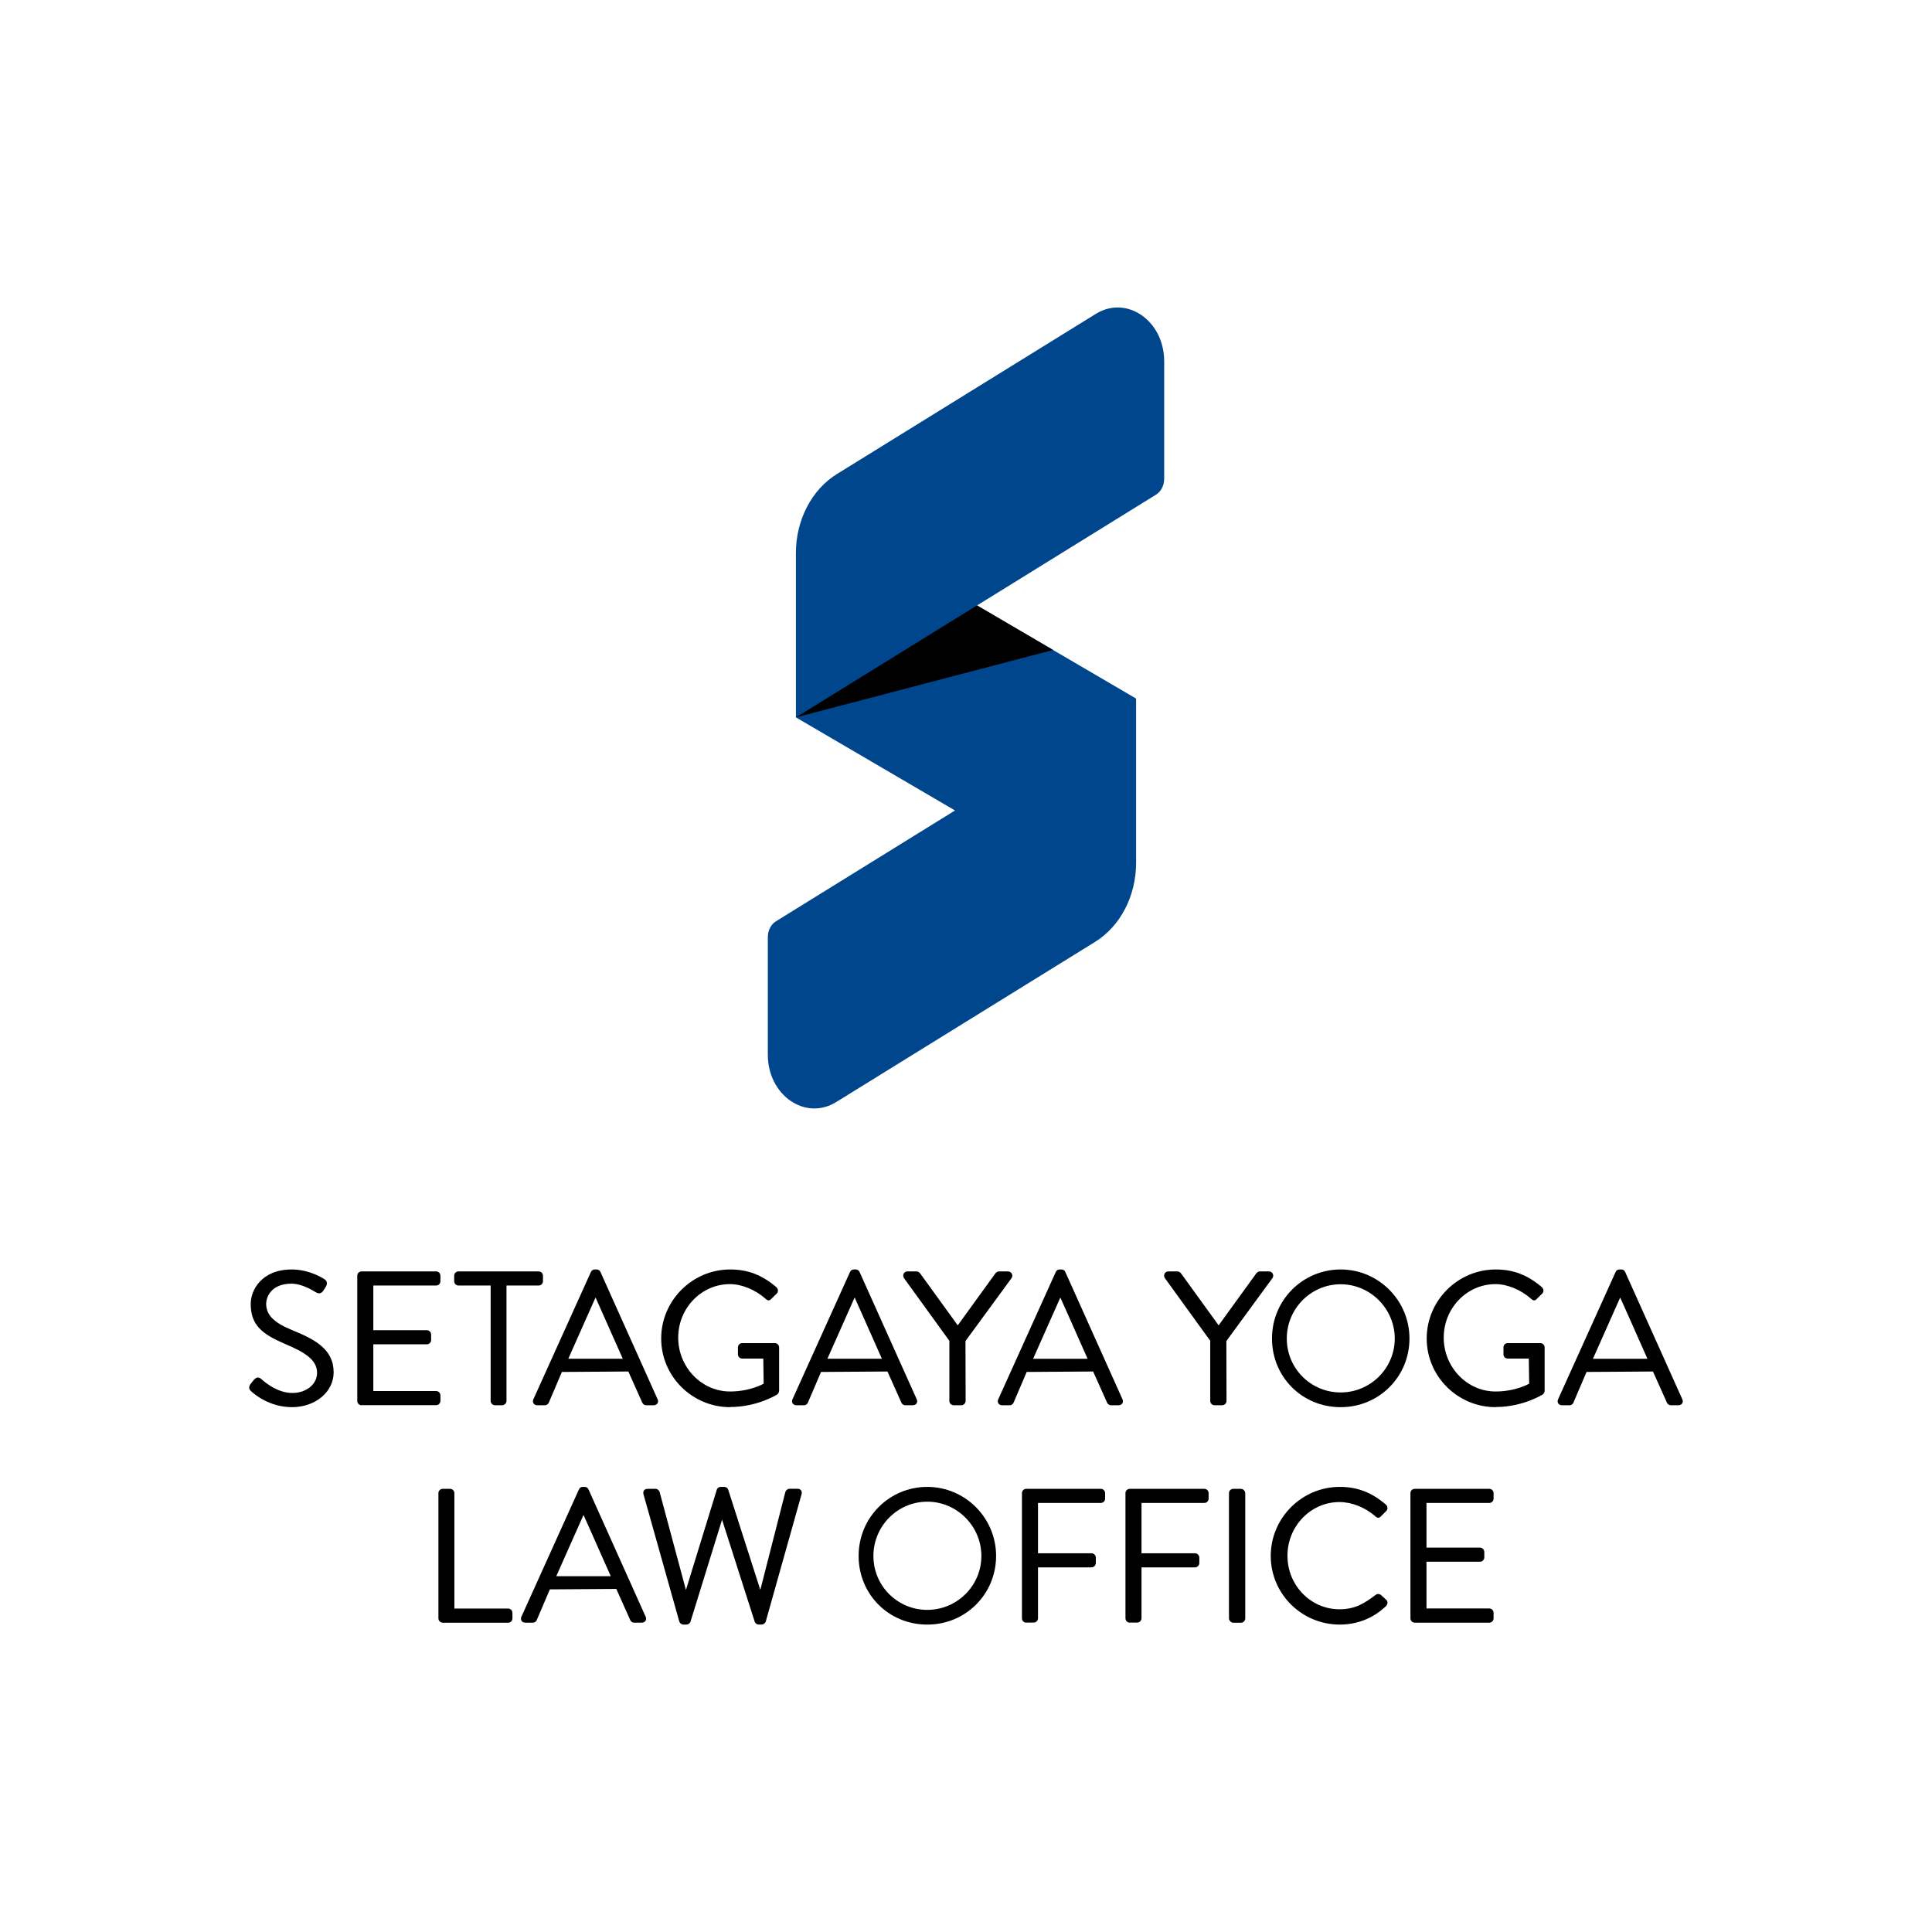 <?xml version="1.0" encoding="UTF-8"?>
<svg id="_レイヤー_2" data-name="レイヤー 2" xmlns="http://www.w3.org/2000/svg" xmlns:xlink="http://www.w3.org/1999/xlink" viewBox="0 0 260 260">
  <defs>
    <style>
      .cls-1 {
        fill: #00468c;
      }

      .cls-2 {
        fill: #fff;
        opacity: .8;
      }

      .cls-3 {
        filter: url(#outer-glow-1);
      }

      .cls-4 {
        filter: url(#outer-glow-2);
      }
    </style>
    <filter id="outer-glow-1" filterUnits="userSpaceOnUse">
      <feOffset dx="0" dy="0"/>
      <feGaussianBlur result="blur" stdDeviation="13.78"/>
      <feFlood flood-color="#fff" flood-opacity=".8"/>
      <feComposite in2="blur" operator="in"/>
      <feComposite in="SourceGraphic"/>
    </filter>
    <filter id="outer-glow-2" filterUnits="userSpaceOnUse">
      <feOffset dx="0" dy="0"/>
      <feGaussianBlur result="blur-2" stdDeviation="13.78"/>
      <feFlood flood-color="#fff" flood-opacity=".8"/>
      <feComposite in2="blur-2" operator="in"/>
      <feComposite in="SourceGraphic"/>
    </filter>
  </defs>
  <g id="txt">
    <g>
      <rect class="cls-2" width="260" height="260"/>
      <g>
        <g class="cls-3">
          <g>
            <path d="M39.3,189.37c-3.03,0-5.06-1.74-5.44-2.09-.21-.18-.51-.45-.17-.99l.39-.49c.15-.19,.35-.42,.63-.42,.14,0,.27,.06,.41,.17,.82,.74,2.4,1.91,4.24,1.91s3.31-1.16,3.31-2.7c0-1.75-1.61-2.77-4.39-3.93-3.01-1.31-4.54-2.5-4.54-5.36,0-1.86,1.47-4.63,5.52-4.63,2.5,0,4.39,1.3,4.41,1.32,.1,.05,.25,.18,.3,.38,.05,.19,.01,.4-.12,.62l-.31,.49c-.17,.27-.36,.4-.59,.4-.13,0-.28-.04-.44-.14-1.57-.97-2.65-1.16-3.28-1.16-2.7,0-3.41,1.77-3.41,2.7,0,1.48,.98,2.5,3.37,3.5,3.13,1.27,5.71,2.58,5.71,5.74,0,2.63-2.46,4.68-5.6,4.68Z"/>
            <path d="M48.66,189.11c-.32,0-.58-.26-.58-.58v-16.85c0-.32,.26-.58,.58-.58h10.03c.32,0,.58,.26,.58,.58v.74c0,.32-.26,.58-.58,.58h-8.45v6.01h7.2c.31,0,.58,.27,.58,.58v.74c0,.32-.26,.58-.58,.58h-7.2v6.29h8.45c.32,0,.58,.26,.58,.58v.74c0,.32-.26,.58-.58,.58h-10.03Z"/>
            <path d="M66.61,189.11c-.31,0-.58-.27-.58-.58v-15.53h-4.33c-.32,0-.58-.26-.58-.58v-.74c0-.32,.26-.58,.58-.58h10.79c.32,0,.58,.26,.58,.58v.74c0,.32-.26,.58-.58,.58h-4.33v15.53c0,.31-.27,.58-.58,.58h-.97Z"/>
            <path d="M86.97,189.11c-.27,0-.46-.17-.53-.34l-1.88-4.2-8.94,.06-1.77,4.14c-.07,.17-.26,.34-.53,.34h-1.02c-.22,0-.4-.09-.5-.25-.1-.16-.11-.36-.02-.55l7.74-17.13c.11-.23,.29-.34,.52-.34h.25c.24,0,.41,.11,.52,.34l7.69,17.13c.09,.19,.08,.39-.02,.55-.1,.16-.29,.25-.5,.25h-1.02Zm-3.16-6.26c-.61-1.35-1.21-2.71-1.81-4.07-.61-1.38-1.22-2.76-1.84-4.14h-.03s-3.65,8.21-3.65,8.21h7.32Z"/>
            <path d="M98.27,189.37c-5.12,0-9.29-4.14-9.29-9.24s4.17-9.29,9.29-9.29c2.37,0,4.29,.74,6.22,2.39,.13,.13,.2,.29,.2,.46,0,.15-.06,.29-.17,.4l-.24,.23c-.16,.16-.33,.32-.47,.47-.13,.15-.25,.21-.37,.21s-.25-.07-.43-.23c-1.37-1.21-3.2-1.96-4.77-1.96-3.85,0-6.97,3.23-6.97,7.2s3.13,7.25,6.97,7.25c2.74,0,4.51-1.04,4.53-1.05l-.05-3.38h-2.83c-.33,0-.58-.25-.58-.56v-.94c0-.33,.25-.58,.58-.58h4.4c.3,0,.56,.27,.56,.58v5.83c0,.16-.12,.39-.24,.49-.03,.02-2.67,1.7-6.35,1.7Z"/>
            <path d="M121.84,189.11c-.27,0-.46-.17-.53-.34l-1.88-4.2-8.94,.06-1.77,4.14c-.07,.17-.26,.34-.53,.34h-1.02c-.22,0-.4-.09-.5-.25-.1-.16-.11-.36-.02-.55l7.74-17.13c.11-.23,.29-.34,.52-.34h.25c.24,0,.41,.11,.52,.34l7.69,17.13c.09,.19,.08,.39-.02,.55-.1,.16-.29,.25-.5,.25h-1.02Zm-3.16-6.26c-.61-1.35-1.21-2.71-1.81-4.07-.61-1.38-1.22-2.76-1.84-4.14h-.03s-3.65,8.21-3.65,8.21h7.32Z"/>
            <path d="M128.34,189.11c-.32,0-.58-.26-.58-.58v-8.09l-6.11-8.44c-.12-.2-.13-.42-.03-.61,.1-.18,.29-.29,.52-.29h1.2c.21,0,.39,.14,.49,.27l5.06,6.99,5.06-6.99c.1-.13,.28-.27,.49-.27h1.2c.22,0,.42,.11,.52,.29,.1,.19,.1,.41-.02,.6l-6.21,8.48,.02,8.06c0,.31-.27,.58-.58,.58h-.99Z"/>
            <path d="M149.52,189.11c-.27,0-.46-.17-.53-.34l-1.88-4.2-8.94,.06-1.77,4.14c-.07,.17-.26,.34-.52,.34h-1.02c-.22,0-.4-.09-.5-.25-.1-.16-.11-.36-.02-.55l7.74-17.13c.11-.23,.29-.34,.52-.34h.25c.24,0,.41,.11,.52,.34l7.69,17.13c.09,.19,.08,.39-.02,.55-.1,.16-.29,.25-.5,.25h-1.02Zm-3.16-6.26c-.6-1.34-1.2-2.69-1.79-4.03-.62-1.39-1.23-2.79-1.86-4.17h-.03s-3.65,8.21-3.65,8.21h7.32Z"/>
            <path d="M163.45,189.11c-.32,0-.58-.26-.58-.58v-8.09l-6.11-8.44c-.12-.2-.13-.42-.03-.61,.1-.18,.29-.29,.52-.29h1.2c.21,0,.39,.14,.49,.27l5.06,6.99,5.06-6.99c.1-.13,.28-.27,.49-.27h1.2c.22,0,.42,.11,.52,.29,.1,.19,.1,.41-.02,.6l-6.21,8.48,.02,8.06c0,.31-.27,.58-.58,.58h-.99Z"/>
            <path d="M180.42,189.37c-5.18,0-9.24-4.06-9.24-9.24s4.14-9.29,9.24-9.29,9.26,4.17,9.26,9.29-4.07,9.24-9.26,9.24Zm0-16.54c-4,0-7.25,3.28-7.25,7.31s3.25,7.25,7.25,7.25,7.28-3.25,7.28-7.25-3.27-7.31-7.28-7.31Z"/>
            <path d="M201.29,189.37c-5.12,0-9.29-4.14-9.29-9.24s4.17-9.29,9.29-9.29c2.37,0,4.29,.74,6.22,2.39,.13,.13,.2,.29,.2,.46,0,.15-.06,.29-.17,.4l-.24,.23c-.16,.16-.33,.32-.47,.47-.13,.15-.25,.21-.37,.21s-.25-.07-.43-.23c-1.37-1.21-3.2-1.96-4.77-1.96-3.85,0-6.97,3.23-6.97,7.2s3.13,7.25,6.97,7.25c2.74,0,4.51-1.04,4.53-1.05l-.05-3.38h-2.83c-.33,0-.58-.25-.58-.56v-.94c0-.33,.25-.58,.58-.58h4.4c.3,0,.56,.27,.56,.58v5.83c0,.16-.12,.39-.24,.49-.03,.02-2.67,1.7-6.35,1.7Z"/>
            <path d="M224.86,189.11c-.27,0-.46-.17-.53-.34l-1.88-4.2-8.94,.06-1.77,4.14c-.07,.17-.26,.34-.52,.34h-1.02c-.22,0-.4-.09-.5-.25-.1-.16-.11-.36-.02-.55l7.74-17.13c.11-.23,.29-.34,.52-.34h.25c.24,0,.41,.11,.52,.34l7.69,17.13c.09,.19,.08,.39-.02,.55-.1,.16-.29,.25-.5,.25h-1.02Zm-3.16-6.26c-.6-1.34-1.2-2.69-1.79-4.03-.62-1.39-1.23-2.79-1.86-4.17h-.03s-3.65,8.21-3.65,8.21h7.32Z"/>
          </g>
          <g>
            <path d="M59.58,218.37c-.32,0-.58-.26-.58-.58v-16.85c0-.32,.26-.58,.58-.58h.99c.31,0,.58,.27,.58,.58v15.53h7.23c.32,0,.58,.26,.58,.59v.74c0,.32-.26,.58-.58,.58h-8.81Z"/>
            <path d="M85.35,218.37c-.27,0-.46-.17-.53-.34l-1.88-4.2-8.94,.06-1.77,4.14c-.07,.17-.26,.34-.52,.34h-1.02c-.22,0-.4-.09-.5-.25-.1-.16-.11-.36-.02-.55l7.74-17.13c.11-.23,.29-.34,.52-.34h.25c.24,0,.41,.11,.52,.34l7.69,17.13c.09,.19,.08,.39-.02,.55-.1,.16-.29,.25-.5,.25h-1.02Zm-3.16-6.26c-.6-1.34-1.2-2.69-1.79-4.03-.62-1.39-1.23-2.79-1.86-4.17h-.03s-3.65,8.21-3.65,8.21h7.32Z"/>
            <path d="M102.1,218.63c-.21,0-.42-.14-.52-.34l-4.41-13.78-4.26,13.77c-.1,.21-.32,.35-.53,.35h-.41c-.26,0-.49-.19-.56-.43l-4.81-17.1c-.06-.2-.03-.39,.07-.53,.1-.14,.27-.21,.48-.21h1.07c.26,0,.5,.22,.55,.43l3.54,13.18,4.16-13.52c.07-.21,.28-.35,.53-.35h.46c.24,0,.46,.15,.53,.35l4.33,13.51,3.37-13.18c.06-.21,.3-.43,.56-.43h1.07c.21,0,.38,.08,.48,.21,.1,.14,.13,.32,.07,.53l-4.81,17.1c-.06,.24-.3,.43-.55,.43h-.41Z"/>
            <path d="M124.79,218.63c-5.18,0-9.24-4.06-9.24-9.24s4.14-9.29,9.24-9.29,9.26,4.17,9.26,9.29-4.07,9.24-9.26,9.24Zm0-16.54c-4,0-7.25,3.28-7.25,7.31s3.25,7.25,7.25,7.25,7.28-3.25,7.28-7.25-3.27-7.31-7.28-7.31Z"/>
            <path d="M138.11,218.37c-.32,0-.58-.26-.58-.58v-16.85c0-.32,.26-.58,.58-.58h10.03c.32,0,.58,.26,.58,.58v.74c0,.32-.26,.58-.58,.58h-8.45v6.77h7.2c.31,0,.58,.27,.58,.58v.74c0,.31-.27,.58-.58,.58h-7.2v6.85c0,.31-.27,.58-.58,.58h-.99Z"/>
            <path d="M152.04,218.37c-.32,0-.58-.26-.58-.58v-16.85c0-.32,.26-.58,.58-.58h10.03c.32,0,.58,.26,.58,.58v.74c0,.32-.26,.58-.58,.58h-8.45v6.77h7.2c.31,0,.58,.27,.58,.58v.74c0,.31-.27,.58-.58,.58h-7.2v6.85c0,.31-.27,.58-.58,.58h-.99Z"/>
            <rect x="165.39" y="200.36" width="2.19" height="18.02" rx=".58" ry=".58"/>
            <path d="M180.3,218.63c-5.12,0-9.29-4.14-9.29-9.24s4.17-9.29,9.29-9.29c2.37,0,4.29,.74,6.22,2.39,.13,.13,.2,.29,.2,.46,0,.15-.06,.29-.17,.4l-.69,.69c-.11,.14-.23,.21-.37,.21s-.28-.07-.44-.23c-1.36-1.17-3.15-1.88-4.79-1.88-3.86,0-7,3.24-7,7.23s3.14,7.2,7,7.2c2.13,0,3.38-.82,4.8-1.89,.14-.12,.29-.17,.43-.17,.1,0,.2,.03,.3,.09l.77,.7c.09,.07,.15,.19,.16,.33,.01,.18-.06,.38-.19,.5-1.68,1.63-3.85,2.5-6.26,2.5Z"/>
            <path d="M190.39,218.37c-.32,0-.58-.26-.58-.58v-16.85c0-.32,.26-.58,.58-.58h10.03c.32,0,.58,.26,.58,.58v.74c0,.32-.26,.58-.58,.58h-8.45v6.01h7.2c.31,0,.58,.27,.58,.58v.74c0,.32-.26,.58-.58,.58h-7.2v6.29h8.45c.32,0,.58,.26,.58,.59v.74c0,.32-.26,.58-.58,.58h-10.03Z"/>
          </g>
        </g>
        <g class="cls-4">
          <path class="cls-1" d="M147.47,42.24l-34.85,21.56c-3.39,2.1-5.51,6.18-5.51,10.63v22.11l21.41,12.53-24.09,14.91c-.68,.42-1.1,1.24-1.1,2.13v15.82c0,5.46,5.04,8.95,9.2,6.38l34.85-21.56c3.39-2.1,5.51-6.18,5.51-10.63v-22.11l-21.41-12.53,24.09-14.91c.68-.42,1.1-1.24,1.1-2.13v-15.82c0-5.46-5.04-8.95-9.2-6.38Z"/>
          <polygon points="141.72 87.47 131.48 81.47 107.12 96.54 141.72 87.47"/>
        </g>
      </g>
    </g>
  </g>
</svg>